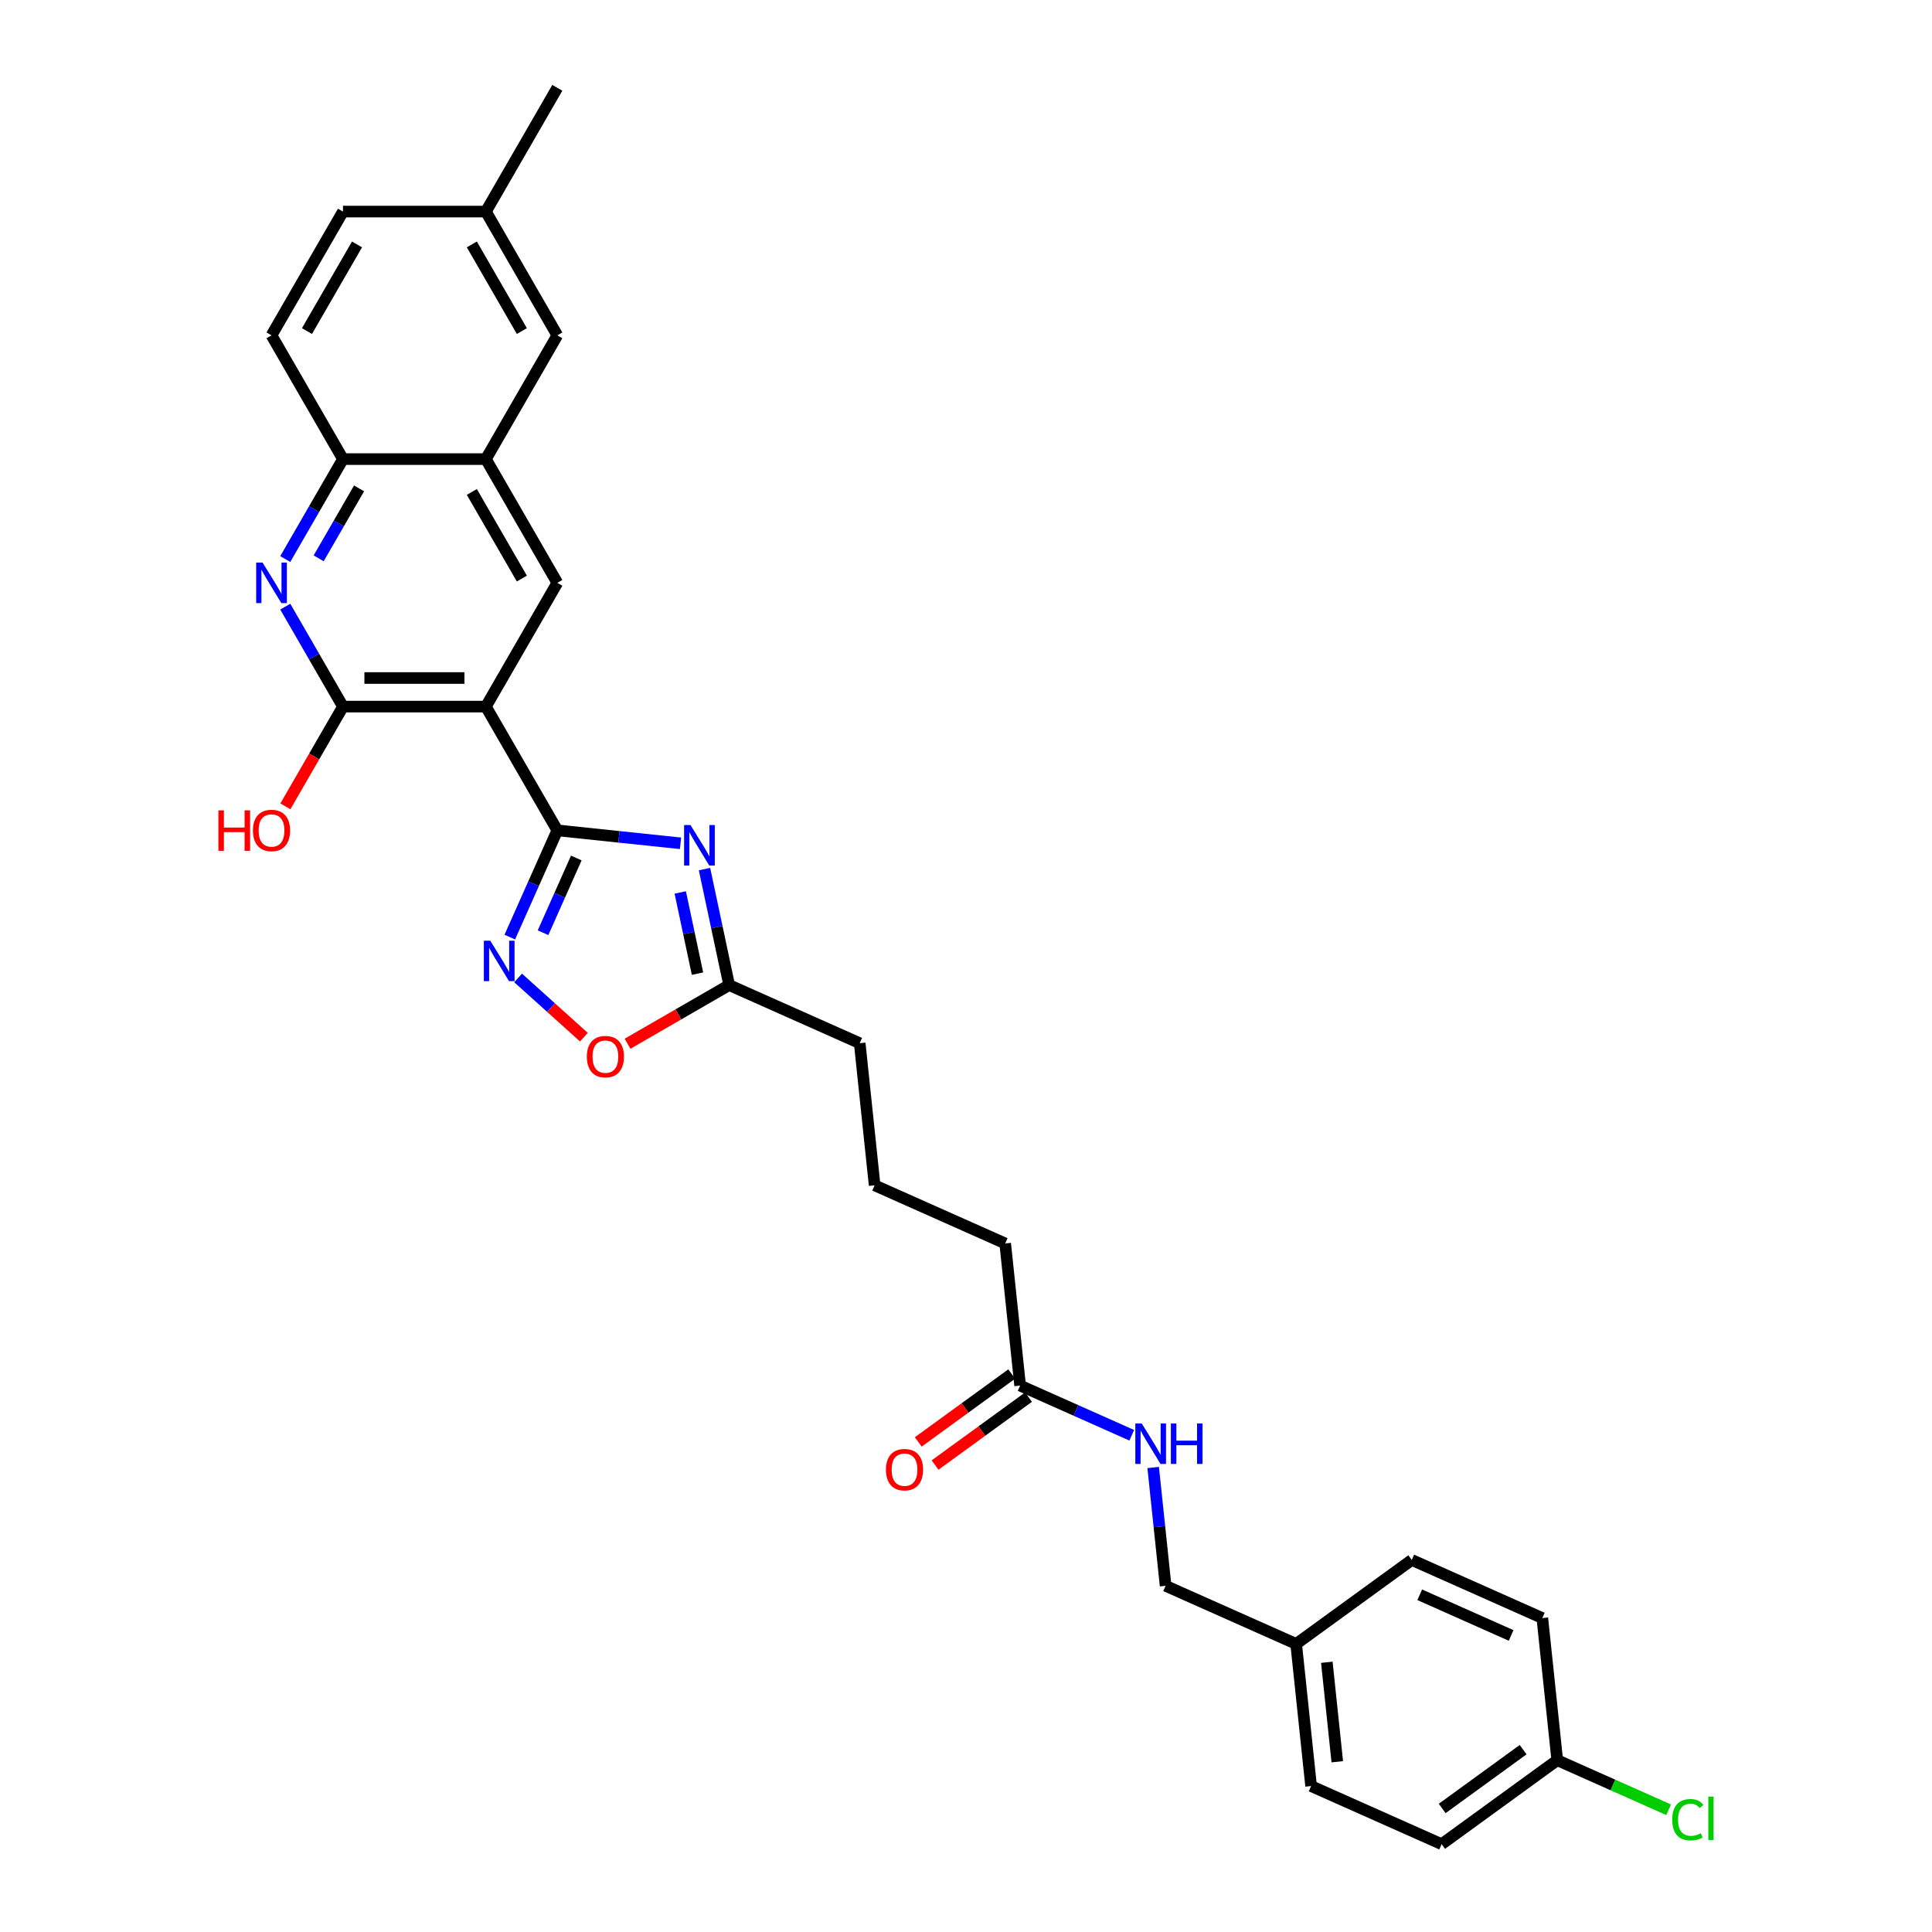 <?xml version='1.0' encoding='iso-8859-1'?>
<svg version='1.1' baseProfile='full'
              xmlns='http://www.w3.org/2000/svg'
                      xmlns:rdkit='http://www.rdkit.org/xml'
                      xmlns:xlink='http://www.w3.org/1999/xlink'
                  xml:space='preserve'
width='1000px' height='1000px' viewBox='0 0 1000 1000'>
<!-- END OF HEADER -->
<rect style='opacity:1.0;fill:#FFFFFF;stroke:none' width='1000' height='1000' x='0' y='0'> </rect>
<path class='bond-0' d='M 288.47,429.795 L 251.486,365.738' style='fill:none;fill-rule:evenodd;stroke:#000000;stroke-width:6px;stroke-linecap:butt;stroke-linejoin:miter;stroke-opacity:1' />
<path class='bond-1' d='M 288.47,429.795 L 320.354,433.146' style='fill:none;fill-rule:evenodd;stroke:#000000;stroke-width:6px;stroke-linecap:butt;stroke-linejoin:miter;stroke-opacity:1' />
<path class='bond-1' d='M 320.354,433.146 L 352.238,436.497' style='fill:none;fill-rule:evenodd;stroke:#0000FF;stroke-width:6px;stroke-linecap:butt;stroke-linejoin:miter;stroke-opacity:1' />
<path class='bond-2' d='M 288.47,429.795 L 276.17,457.419' style='fill:none;fill-rule:evenodd;stroke:#000000;stroke-width:6px;stroke-linecap:butt;stroke-linejoin:miter;stroke-opacity:1' />
<path class='bond-2' d='M 276.17,457.419 L 263.871,485.044' style='fill:none;fill-rule:evenodd;stroke:#0000FF;stroke-width:6px;stroke-linecap:butt;stroke-linejoin:miter;stroke-opacity:1' />
<path class='bond-2' d='M 298.294,444.099 L 289.685,463.436' style='fill:none;fill-rule:evenodd;stroke:#000000;stroke-width:6px;stroke-linecap:butt;stroke-linejoin:miter;stroke-opacity:1' />
<path class='bond-2' d='M 289.685,463.436 L 281.075,482.774' style='fill:none;fill-rule:evenodd;stroke:#0000FF;stroke-width:6px;stroke-linecap:butt;stroke-linejoin:miter;stroke-opacity:1' />
<path class='bond-3' d='M 251.486,365.738 L 177.52,365.738' style='fill:none;fill-rule:evenodd;stroke:#000000;stroke-width:6px;stroke-linecap:butt;stroke-linejoin:miter;stroke-opacity:1' />
<path class='bond-3' d='M 240.391,350.945 L 188.615,350.945' style='fill:none;fill-rule:evenodd;stroke:#000000;stroke-width:6px;stroke-linecap:butt;stroke-linejoin:miter;stroke-opacity:1' />
<path class='bond-5' d='M 251.486,365.738 L 288.47,301.682' style='fill:none;fill-rule:evenodd;stroke:#000000;stroke-width:6px;stroke-linecap:butt;stroke-linejoin:miter;stroke-opacity:1' />
<path class='bond-6' d='M 364.65,449.849 L 371.03,479.863' style='fill:none;fill-rule:evenodd;stroke:#0000FF;stroke-width:6px;stroke-linecap:butt;stroke-linejoin:miter;stroke-opacity:1' />
<path class='bond-6' d='M 371.03,479.863 L 377.409,509.877' style='fill:none;fill-rule:evenodd;stroke:#000000;stroke-width:6px;stroke-linecap:butt;stroke-linejoin:miter;stroke-opacity:1' />
<path class='bond-6' d='M 352.094,461.929 L 356.56,482.939' style='fill:none;fill-rule:evenodd;stroke:#0000FF;stroke-width:6px;stroke-linecap:butt;stroke-linejoin:miter;stroke-opacity:1' />
<path class='bond-6' d='M 356.56,482.939 L 361.025,503.948' style='fill:none;fill-rule:evenodd;stroke:#000000;stroke-width:6px;stroke-linecap:butt;stroke-linejoin:miter;stroke-opacity:1' />
<path class='bond-7' d='M 268.178,506.184 L 285.198,521.509' style='fill:none;fill-rule:evenodd;stroke:#0000FF;stroke-width:6px;stroke-linecap:butt;stroke-linejoin:miter;stroke-opacity:1' />
<path class='bond-7' d='M 285.198,521.509 L 302.217,536.834' style='fill:none;fill-rule:evenodd;stroke:#FF0000;stroke-width:6px;stroke-linecap:butt;stroke-linejoin:miter;stroke-opacity:1' />
<path class='bond-4' d='M 177.52,365.738 L 162.586,339.871' style='fill:none;fill-rule:evenodd;stroke:#000000;stroke-width:6px;stroke-linecap:butt;stroke-linejoin:miter;stroke-opacity:1' />
<path class='bond-4' d='M 162.586,339.871 L 147.651,314.004' style='fill:none;fill-rule:evenodd;stroke:#0000FF;stroke-width:6px;stroke-linecap:butt;stroke-linejoin:miter;stroke-opacity:1' />
<path class='bond-15' d='M 177.52,365.738 L 162.62,391.546' style='fill:none;fill-rule:evenodd;stroke:#000000;stroke-width:6px;stroke-linecap:butt;stroke-linejoin:miter;stroke-opacity:1' />
<path class='bond-15' d='M 162.62,391.546 L 147.72,417.354' style='fill:none;fill-rule:evenodd;stroke:#FF0000;stroke-width:6px;stroke-linecap:butt;stroke-linejoin:miter;stroke-opacity:1' />
<path class='bond-31' d='M 147.651,289.359 L 162.586,263.492' style='fill:none;fill-rule:evenodd;stroke:#0000FF;stroke-width:6px;stroke-linecap:butt;stroke-linejoin:miter;stroke-opacity:1' />
<path class='bond-31' d='M 162.586,263.492 L 177.52,237.625' style='fill:none;fill-rule:evenodd;stroke:#000000;stroke-width:6px;stroke-linecap:butt;stroke-linejoin:miter;stroke-opacity:1' />
<path class='bond-31' d='M 164.943,288.995 L 175.397,270.888' style='fill:none;fill-rule:evenodd;stroke:#0000FF;stroke-width:6px;stroke-linecap:butt;stroke-linejoin:miter;stroke-opacity:1' />
<path class='bond-31' d='M 175.397,270.888 L 185.851,252.782' style='fill:none;fill-rule:evenodd;stroke:#000000;stroke-width:6px;stroke-linecap:butt;stroke-linejoin:miter;stroke-opacity:1' />
<path class='bond-8' d='M 288.47,301.682 L 251.486,237.625' style='fill:none;fill-rule:evenodd;stroke:#000000;stroke-width:6px;stroke-linecap:butt;stroke-linejoin:miter;stroke-opacity:1' />
<path class='bond-8' d='M 270.111,299.47 L 244.223,254.63' style='fill:none;fill-rule:evenodd;stroke:#000000;stroke-width:6px;stroke-linecap:butt;stroke-linejoin:miter;stroke-opacity:1' />
<path class='bond-26' d='M 377.409,509.877 L 444.981,539.961' style='fill:none;fill-rule:evenodd;stroke:#000000;stroke-width:6px;stroke-linecap:butt;stroke-linejoin:miter;stroke-opacity:1' />
<path class='bond-30' d='M 377.409,509.877 L 351.113,525.059' style='fill:none;fill-rule:evenodd;stroke:#000000;stroke-width:6px;stroke-linecap:butt;stroke-linejoin:miter;stroke-opacity:1' />
<path class='bond-30' d='M 351.113,525.059 L 324.817,540.241' style='fill:none;fill-rule:evenodd;stroke:#FF0000;stroke-width:6px;stroke-linecap:butt;stroke-linejoin:miter;stroke-opacity:1' />
<path class='bond-9' d='M 251.486,237.625 L 177.52,237.625' style='fill:none;fill-rule:evenodd;stroke:#000000;stroke-width:6px;stroke-linecap:butt;stroke-linejoin:miter;stroke-opacity:1' />
<path class='bond-12' d='M 251.486,237.625 L 288.47,173.568' style='fill:none;fill-rule:evenodd;stroke:#000000;stroke-width:6px;stroke-linecap:butt;stroke-linejoin:miter;stroke-opacity:1' />
<path class='bond-14' d='M 177.52,237.625 L 140.537,173.568' style='fill:none;fill-rule:evenodd;stroke:#000000;stroke-width:6px;stroke-linecap:butt;stroke-linejoin:miter;stroke-opacity:1' />
<path class='bond-10' d='M 528.016,717.169 L 520.284,643.607' style='fill:none;fill-rule:evenodd;stroke:#000000;stroke-width:6px;stroke-linecap:butt;stroke-linejoin:miter;stroke-opacity:1' />
<path class='bond-11' d='M 528.016,717.169 L 556.905,730.031' style='fill:none;fill-rule:evenodd;stroke:#000000;stroke-width:6px;stroke-linecap:butt;stroke-linejoin:miter;stroke-opacity:1' />
<path class='bond-11' d='M 556.905,730.031 L 585.794,742.893' style='fill:none;fill-rule:evenodd;stroke:#0000FF;stroke-width:6px;stroke-linecap:butt;stroke-linejoin:miter;stroke-opacity:1' />
<path class='bond-13' d='M 523.668,711.185 L 499.48,728.758' style='fill:none;fill-rule:evenodd;stroke:#000000;stroke-width:6px;stroke-linecap:butt;stroke-linejoin:miter;stroke-opacity:1' />
<path class='bond-13' d='M 499.48,728.758 L 475.293,746.331' style='fill:none;fill-rule:evenodd;stroke:#FF0000;stroke-width:6px;stroke-linecap:butt;stroke-linejoin:miter;stroke-opacity:1' />
<path class='bond-13' d='M 532.363,723.153 L 508.176,740.726' style='fill:none;fill-rule:evenodd;stroke:#000000;stroke-width:6px;stroke-linecap:butt;stroke-linejoin:miter;stroke-opacity:1' />
<path class='bond-13' d='M 508.176,740.726 L 483.988,758.299' style='fill:none;fill-rule:evenodd;stroke:#FF0000;stroke-width:6px;stroke-linecap:butt;stroke-linejoin:miter;stroke-opacity:1' />
<path class='bond-17' d='M 596.883,759.576 L 600.101,790.195' style='fill:none;fill-rule:evenodd;stroke:#0000FF;stroke-width:6px;stroke-linecap:butt;stroke-linejoin:miter;stroke-opacity:1' />
<path class='bond-17' d='M 600.101,790.195 L 603.319,820.815' style='fill:none;fill-rule:evenodd;stroke:#000000;stroke-width:6px;stroke-linecap:butt;stroke-linejoin:miter;stroke-opacity:1' />
<path class='bond-16' d='M 288.47,173.568 L 251.486,109.511' style='fill:none;fill-rule:evenodd;stroke:#000000;stroke-width:6px;stroke-linecap:butt;stroke-linejoin:miter;stroke-opacity:1' />
<path class='bond-16' d='M 270.111,171.356 L 244.223,126.516' style='fill:none;fill-rule:evenodd;stroke:#000000;stroke-width:6px;stroke-linecap:butt;stroke-linejoin:miter;stroke-opacity:1' />
<path class='bond-32' d='M 140.537,173.568 L 177.52,109.511' style='fill:none;fill-rule:evenodd;stroke:#000000;stroke-width:6px;stroke-linecap:butt;stroke-linejoin:miter;stroke-opacity:1' />
<path class='bond-32' d='M 158.896,171.356 L 184.784,126.516' style='fill:none;fill-rule:evenodd;stroke:#000000;stroke-width:6px;stroke-linecap:butt;stroke-linejoin:miter;stroke-opacity:1' />
<path class='bond-20' d='M 251.486,109.511 L 177.52,109.511' style='fill:none;fill-rule:evenodd;stroke:#000000;stroke-width:6px;stroke-linecap:butt;stroke-linejoin:miter;stroke-opacity:1' />
<path class='bond-29' d='M 251.486,109.511 L 288.47,45.455' style='fill:none;fill-rule:evenodd;stroke:#000000;stroke-width:6px;stroke-linecap:butt;stroke-linejoin:miter;stroke-opacity:1' />
<path class='bond-19' d='M 603.319,820.815 L 670.891,850.899' style='fill:none;fill-rule:evenodd;stroke:#000000;stroke-width:6px;stroke-linecap:butt;stroke-linejoin:miter;stroke-opacity:1' />
<path class='bond-18' d='M 806.034,911.069 L 746.194,954.545' style='fill:none;fill-rule:evenodd;stroke:#000000;stroke-width:6px;stroke-linecap:butt;stroke-linejoin:miter;stroke-opacity:1' />
<path class='bond-18' d='M 788.363,905.623 L 746.475,936.056' style='fill:none;fill-rule:evenodd;stroke:#000000;stroke-width:6px;stroke-linecap:butt;stroke-linejoin:miter;stroke-opacity:1' />
<path class='bond-21' d='M 806.034,911.069 L 834.857,923.902' style='fill:none;fill-rule:evenodd;stroke:#000000;stroke-width:6px;stroke-linecap:butt;stroke-linejoin:miter;stroke-opacity:1' />
<path class='bond-21' d='M 834.857,923.902 L 863.679,936.734' style='fill:none;fill-rule:evenodd;stroke:#00CC00;stroke-width:6px;stroke-linecap:butt;stroke-linejoin:miter;stroke-opacity:1' />
<path class='bond-33' d='M 806.034,911.069 L 798.302,837.508' style='fill:none;fill-rule:evenodd;stroke:#000000;stroke-width:6px;stroke-linecap:butt;stroke-linejoin:miter;stroke-opacity:1' />
<path class='bond-24' d='M 670.891,850.899 L 730.731,807.423' style='fill:none;fill-rule:evenodd;stroke:#000000;stroke-width:6px;stroke-linecap:butt;stroke-linejoin:miter;stroke-opacity:1' />
<path class='bond-25' d='M 670.891,850.899 L 678.622,924.461' style='fill:none;fill-rule:evenodd;stroke:#000000;stroke-width:6px;stroke-linecap:butt;stroke-linejoin:miter;stroke-opacity:1' />
<path class='bond-25' d='M 686.763,860.387 L 692.175,911.88' style='fill:none;fill-rule:evenodd;stroke:#000000;stroke-width:6px;stroke-linecap:butt;stroke-linejoin:miter;stroke-opacity:1' />
<path class='bond-22' d='M 798.302,837.508 L 730.731,807.423' style='fill:none;fill-rule:evenodd;stroke:#000000;stroke-width:6px;stroke-linecap:butt;stroke-linejoin:miter;stroke-opacity:1' />
<path class='bond-22' d='M 782.15,846.51 L 734.849,825.45' style='fill:none;fill-rule:evenodd;stroke:#000000;stroke-width:6px;stroke-linecap:butt;stroke-linejoin:miter;stroke-opacity:1' />
<path class='bond-23' d='M 746.194,954.545 L 678.622,924.461' style='fill:none;fill-rule:evenodd;stroke:#000000;stroke-width:6px;stroke-linecap:butt;stroke-linejoin:miter;stroke-opacity:1' />
<path class='bond-28' d='M 444.981,539.961 L 452.712,613.523' style='fill:none;fill-rule:evenodd;stroke:#000000;stroke-width:6px;stroke-linecap:butt;stroke-linejoin:miter;stroke-opacity:1' />
<path class='bond-27' d='M 520.284,643.607 L 452.712,613.523' style='fill:none;fill-rule:evenodd;stroke:#000000;stroke-width:6px;stroke-linecap:butt;stroke-linejoin:miter;stroke-opacity:1' />
<path  class='atom-2' d='M 357.4 427.053
L 364.265 438.148
Q 364.945 439.243, 366.04 441.225
Q 367.134 443.207, 367.194 443.326
L 367.194 427.053
L 369.975 427.053
L 369.975 448
L 367.105 448
L 359.738 435.87
Q 358.88 434.45, 357.963 432.822
Q 357.075 431.195, 356.809 430.692
L 356.809 448
L 354.087 448
L 354.087 427.053
L 357.4 427.053
' fill='#0000FF'/>
<path  class='atom-3' d='M 253.755 486.893
L 260.619 497.988
Q 261.299 499.083, 262.394 501.065
Q 263.488 503.047, 263.548 503.166
L 263.548 486.893
L 266.329 486.893
L 266.329 507.84
L 263.459 507.84
L 256.092 495.71
Q 255.234 494.29, 254.317 492.662
Q 253.429 491.035, 253.163 490.532
L 253.163 507.84
L 250.441 507.84
L 250.441 486.893
L 253.755 486.893
' fill='#0000FF'/>
<path  class='atom-5' d='M 135.907 291.208
L 142.771 302.303
Q 143.451 303.398, 144.546 305.38
Q 145.641 307.362, 145.7 307.481
L 145.7 291.208
L 148.481 291.208
L 148.481 312.155
L 145.611 312.155
L 138.244 300.025
Q 137.386 298.605, 136.469 296.977
Q 135.581 295.35, 135.315 294.847
L 135.315 312.155
L 132.593 312.155
L 132.593 291.208
L 135.907 291.208
' fill='#0000FF'/>
<path  class='atom-8' d='M 303.737 546.919
Q 303.737 541.889, 306.222 539.079
Q 308.707 536.268, 313.353 536.268
Q 317.998 536.268, 320.483 539.079
Q 322.968 541.889, 322.968 546.919
Q 322.968 552.008, 320.453 554.907
Q 317.938 557.777, 313.353 557.777
Q 308.737 557.777, 306.222 554.907
Q 303.737 552.037, 303.737 546.919
M 313.353 555.41
Q 316.548 555.41, 318.264 553.28
Q 320.009 551.12, 320.009 546.919
Q 320.009 542.806, 318.264 540.735
Q 316.548 538.635, 313.353 538.635
Q 310.157 538.635, 308.412 540.706
Q 306.696 542.777, 306.696 546.919
Q 306.696 551.15, 308.412 553.28
Q 310.157 555.41, 313.353 555.41
' fill='#FF0000'/>
<path  class='atom-12' d='M 590.957 736.78
L 597.821 747.875
Q 598.502 748.969, 599.596 750.952
Q 600.691 752.934, 600.75 753.052
L 600.75 736.78
L 603.531 736.78
L 603.531 757.727
L 600.661 757.727
L 593.294 745.597
Q 592.436 744.176, 591.519 742.549
Q 590.632 740.922, 590.365 740.419
L 590.365 757.727
L 587.643 757.727
L 587.643 736.78
L 590.957 736.78
' fill='#0000FF'/>
<path  class='atom-12' d='M 606.046 736.78
L 608.886 736.78
L 608.886 745.685
L 619.597 745.685
L 619.597 736.78
L 622.437 736.78
L 622.437 757.727
L 619.597 757.727
L 619.597 748.052
L 608.886 748.052
L 608.886 757.727
L 606.046 757.727
L 606.046 736.78
' fill='#0000FF'/>
<path  class='atom-14' d='M 458.56 760.704
Q 458.56 755.674, 461.045 752.864
Q 463.531 750.053, 468.176 750.053
Q 472.821 750.053, 475.306 752.864
Q 477.791 755.674, 477.791 760.704
Q 477.791 765.793, 475.276 768.693
Q 472.762 771.562, 468.176 771.562
Q 463.56 771.562, 461.045 768.693
Q 458.56 765.823, 458.56 760.704
M 468.176 769.195
Q 471.371 769.195, 473.087 767.065
Q 474.833 764.905, 474.833 760.704
Q 474.833 756.592, 473.087 754.521
Q 471.371 752.42, 468.176 752.42
Q 464.98 752.42, 463.235 754.491
Q 461.519 756.562, 461.519 760.704
Q 461.519 764.935, 463.235 767.065
Q 464.98 769.195, 468.176 769.195
' fill='#FF0000'/>
<path  class='atom-16' d='M 113.051 419.44
L 115.891 419.44
L 115.891 428.345
L 126.602 428.345
L 126.602 419.44
L 129.442 419.44
L 129.442 440.387
L 126.602 440.387
L 126.602 430.712
L 115.891 430.712
L 115.891 440.387
L 113.051 440.387
L 113.051 419.44
' fill='#FF0000'/>
<path  class='atom-16' d='M 130.921 429.854
Q 130.921 424.824, 133.407 422.014
Q 135.892 419.203, 140.537 419.203
Q 145.182 419.203, 147.667 422.014
Q 150.153 424.824, 150.153 429.854
Q 150.153 434.943, 147.638 437.843
Q 145.123 440.712, 140.537 440.712
Q 135.921 440.712, 133.407 437.843
Q 130.921 434.973, 130.921 429.854
M 140.537 438.346
Q 143.732 438.346, 145.448 436.215
Q 147.194 434.055, 147.194 429.854
Q 147.194 425.742, 145.448 423.671
Q 143.732 421.57, 140.537 421.57
Q 137.342 421.57, 135.596 423.641
Q 133.88 425.712, 133.88 429.854
Q 133.88 434.085, 135.596 436.215
Q 137.342 438.346, 140.537 438.346
' fill='#FF0000'/>
<path  class='atom-22' d='M 865.528 941.879
Q 865.528 936.672, 867.954 933.95
Q 870.41 931.198, 875.055 931.198
Q 879.375 931.198, 881.683 934.245
L 879.73 935.843
Q 878.043 933.624, 875.055 933.624
Q 871.889 933.624, 870.203 935.754
Q 868.546 937.855, 868.546 941.879
Q 868.546 946.021, 870.262 948.151
Q 872.008 950.281, 875.381 950.281
Q 877.688 950.281, 880.381 948.891
L 881.209 951.11
Q 880.115 951.82, 878.458 952.234
Q 876.801 952.648, 874.966 952.648
Q 870.41 952.648, 867.954 949.867
Q 865.528 947.086, 865.528 941.879
' fill='#00CC00'/>
<path  class='atom-22' d='M 884.227 929.926
L 886.949 929.926
L 886.949 952.382
L 884.227 952.382
L 884.227 929.926
' fill='#00CC00'/>
</svg>
